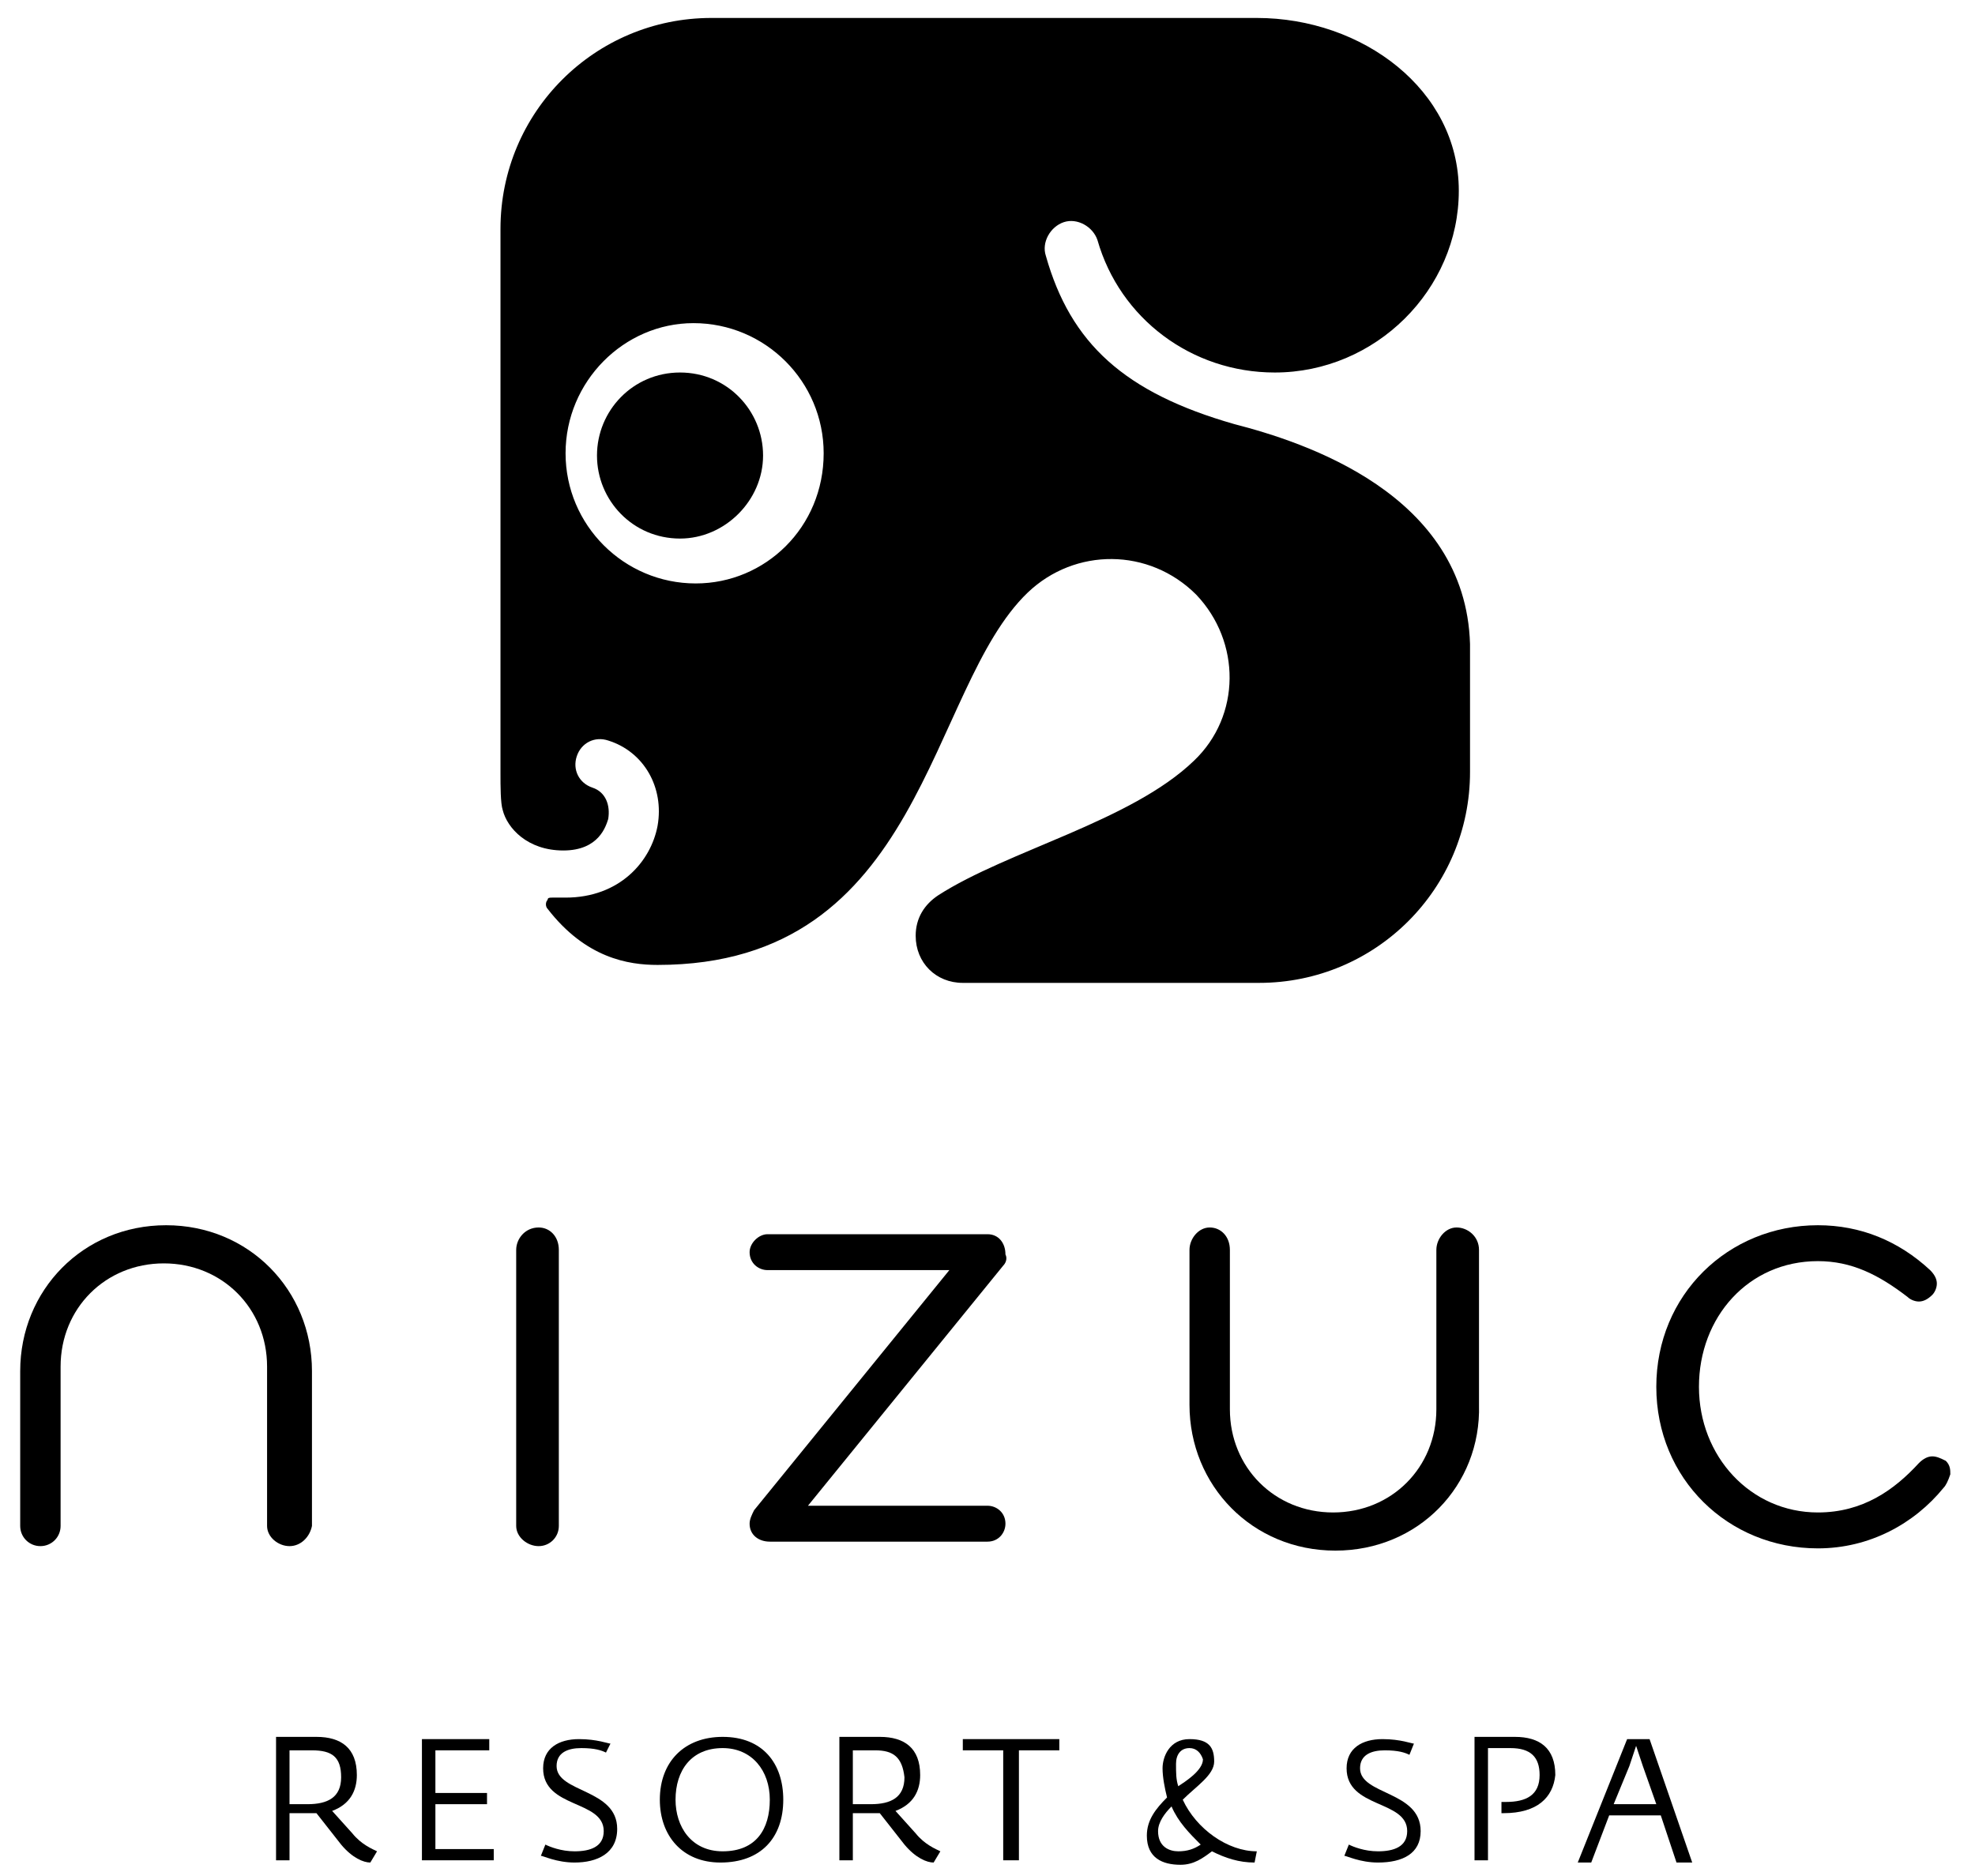<?xml version="1.0" encoding="utf-8"?>
<!-- Generator: Adobe Illustrator 20.0.0, SVG Export Plug-In . SVG Version: 6.00 Build 0)  -->
<svg version="1.1" id="Layer_1" class="nizuc-logo" xmlns="http://www.w3.org/2000/svg" xmlns:xlink="http://www.w3.org/1999/xlink" x="0px" y="0px"
	 viewBox="0 0 88 83.6" style="enable-background:new 0 0 88 83.6;" xml:space="preserve">
<path class="st0" d="M12.9,68.9c-0.5,0-1-0.4-1-0.9v-7.1c0-2.6-2-4.6-4.6-4.6c-2.6,0-4.6,2-4.6,4.6V68c0,0.5-0.4,0.9-0.9,0.9
	c-0.5,0-0.9-0.4-0.9-0.9v-6.9c0-3.6,2.8-6.5,6.5-6.5c3.7,0,6.5,2.9,6.5,6.5V68C13.8,68.5,13.4,68.9,12.9,68.9"/>
<path class="st0" d="M24,68.9c-0.5,0-1-0.4-1-0.9V55.7c0-0.5,0.4-1,1-1c0.5,0,0.9,0.4,0.9,1V68C24.9,68.5,24.5,68.9,24,68.9"/>
<path class="st0" d="M44.7,56.4l-8.7,10.7H44c0.4,0,0.8,0.3,0.8,0.8c0,0.4-0.3,0.8-0.8,0.8h-9.7c-0.5,0-0.9-0.3-0.9-0.8
	c0-0.2,0.1-0.4,0.2-0.6l8.7-10.7h-8.1c-0.4,0-0.8-0.3-0.8-0.8c0-0.4,0.4-0.8,0.8-0.8H44c0.5,0,0.8,0.4,0.8,0.9
	C44.9,56.1,44.8,56.3,44.7,56.4"/>
<path class="st0" d="M59.5,69.1c-3.7,0-6.5-2.9-6.5-6.5v-6.9c0-0.5,0.4-1,0.9-1c0.5,0,0.9,0.4,0.9,1v7.1c0,2.6,2,4.6,4.6,4.6
	c2.6,0,4.6-2,4.6-4.6v-7.1c0-0.5,0.4-1,0.9-1c0.5,0,1,0.4,1,1v6.9C66,66.2,63.2,69.1,59.5,69.1"/>
<path class="st0" d="M86.6,66.3c-1.3,1.6-3.3,2.7-5.6,2.7c-4,0-7.2-3.1-7.2-7.2c0-4.1,3.2-7.2,7.2-7.2c1.9,0,3.6,0.7,5,2
	c0.2,0.2,0.3,0.4,0.3,0.6c0,0.2-0.1,0.4-0.2,0.5c-0.2,0.2-0.4,0.3-0.6,0.3c-0.2,0-0.4-0.1-0.5-0.2c-1.3-1-2.5-1.6-4-1.6
	c-3.1,0-5.3,2.5-5.3,5.6c0,3.1,2.3,5.6,5.3,5.6c2,0,3.4-1,4.5-2.2c0.2-0.2,0.4-0.3,0.6-0.3c0.2,0,0.4,0.1,0.6,0.2
	c0.2,0.2,0.2,0.4,0.2,0.6C86.8,66,86.7,66.2,86.6,66.3"/>
<path class="st0" d="M31,26c-3.2,0-5.8-2.6-5.8-5.8c0-3.2,2.6-5.8,5.7-5.8c3.2,0,5.8,2.6,5.8,5.8C36.7,23.5,34.1,26,31,26 M55,18.9
	c-4.9-1.4-7.3-3.6-8.4-7.5c-0.2-0.6,0.2-1.3,0.8-1.5c0.6-0.2,1.3,0.2,1.5,0.8c1,3.5,4.2,5.9,7.9,5.9c4.5,0,8.2-3.7,8.2-8.1
	c0-4.5-4.3-7.7-9-7.7H31.7c-5.2,0-9.4,4.2-9.4,9.4v24.3c0,0.5,0,1.3,0.1,1.6c0.2,0.8,1.1,1.8,2.7,1.8c1.6,0,1.9-1.1,2-1.4
	c0.1-0.6-0.1-1.2-0.7-1.4c-0.6-0.2-0.9-0.8-0.7-1.4c0.2-0.6,0.8-0.9,1.4-0.7c1.6,0.5,2.5,2.1,2.2,3.8C29,38.4,27.6,40,25.2,40
	c-0.2,0-0.4,0-0.6,0c-0.1,0-0.2,0-0.2,0.1c-0.1,0.1-0.1,0.3,0,0.4c1.7,2.2,3.6,2.5,4.9,2.5c11.9,0,12-12.3,16.5-16.6
	c2.1-2,5.4-2,7.5,0.1c2,2.1,2,5.4-0.1,7.4c-2.8,2.7-8.3,4-11.4,6c-0.6,0.4-1,1-1,1.8c0,1.2,0.9,2.1,2.1,2.1h13.2
	c5.2,0,9.4-4.2,9.4-9.4v-5.7C65.3,22,58.1,19.7,55,18.9"/>
<path class="st0" d="M30.3,16.6c-2.1,0-3.7,1.7-3.7,3.7c0,2,1.6,3.7,3.7,3.7c2,0,3.7-1.7,3.7-3.7C34,18.3,32.4,16.6,30.3,16.6"/>
<path class="st0" d="M13.9,78h-1v2.4h0.8c0.9,0,1.5-0.3,1.5-1.2C15.2,78.3,14.8,78,13.9,78 M16.5,83c-0.3,0-0.8-0.2-1.3-0.8
	l-1.1-1.4c-0.1,0-0.3,0-0.4,0h-0.8v2.1h-0.6v-5.5h1.8c1.1,0,1.8,0.5,1.8,1.7c0,0.7-0.3,1.3-1.1,1.6l0.9,1c0.4,0.5,0.9,0.7,1.1,0.8
	L16.5,83z"/>
<polygon class="st0" points="18.8,77.5 18.8,82.9 22,82.9 22,82.4 19.4,82.4 19.4,80.4 21.7,80.4 21.7,79.9 19.4,79.9 19.4,78 
	21.8,78 21.8,77.5 "/>
<path class="st0" d="M25.6,83c-0.8,0-1.4-0.3-1.5-0.3l0.2-0.5c0.2,0.1,0.7,0.3,1.3,0.3c0.7,0,1.3-0.2,1.3-0.9c0-1.4-2.7-1-2.7-2.8
	c0-0.9,0.7-1.3,1.6-1.3c0.8,0,1.3,0.2,1.4,0.2L27,78.1c-0.2-0.1-0.5-0.2-1.1-0.2c-0.6,0-1.1,0.2-1.1,0.8c0,1.2,2.7,1,2.7,2.8
	C27.5,82.6,26.6,83,25.6,83"/>
<path class="st0" d="M32.2,77.9c-1.4,0-2.1,1-2.1,2.3c0,1.2,0.7,2.3,2.1,2.3c1.5,0,2.1-1,2.1-2.3C34.3,78.9,33.5,77.9,32.2,77.9
	 M32.1,83c-1.7,0-2.7-1.2-2.7-2.8c0-1.7,1.1-2.8,2.8-2.8c1.8,0,2.7,1.2,2.7,2.8C34.9,81.9,33.9,83,32.1,83"/>
<path class="st0" d="M39,78h-1v2.4h0.8c0.9,0,1.5-0.3,1.5-1.2C40.2,78.3,39.8,78,39,78 M41.6,83c-0.3,0-0.8-0.2-1.3-0.8l-1.1-1.4
	c-0.1,0-0.3,0-0.4,0H38v2.1h-0.6v-5.5h1.8c1.1,0,1.8,0.5,1.8,1.7c0,0.7-0.3,1.3-1.1,1.6l0.9,1c0.4,0.5,0.9,0.7,1.1,0.8L41.6,83z"/>
<polygon class="st0" points="42.9,77.5 42.9,78 44.7,78 44.7,82.9 45.4,82.9 45.4,78 47.2,78 47.2,77.5 "/>
<path class="st0" d="M53,77.9c-0.4,0-0.6,0.3-0.6,0.7c0,0.4,0,0.7,0.1,1c0.3-0.2,1.1-0.7,1.1-1.2C53.5,78.1,53.3,77.9,53,77.9
	 M52.2,80.5c-0.3,0.3-0.6,0.7-0.6,1.1c0,0.7,0.5,0.9,0.9,0.9c0.4,0,0.7-0.1,1-0.3C53,81.7,52.5,81.2,52.2,80.5 M55.9,83
	c-0.7,0-1.3-0.2-1.9-0.5c-0.4,0.3-0.8,0.6-1.4,0.6c-0.8,0-1.5-0.3-1.5-1.3c0-0.7,0.4-1.2,0.9-1.7c-0.1-0.4-0.2-0.9-0.2-1.3
	c0-0.5,0.3-1.3,1.2-1.3c0.9,0,1.1,0.4,1.1,1c0,0.6-0.8,1.1-1.4,1.7c0.6,1.3,2,2.3,3.3,2.3L55.9,83z"/>
<path class="st0" d="M61.4,83c-0.8,0-1.4-0.3-1.5-0.3l0.2-0.5c0.2,0.1,0.7,0.3,1.3,0.3c0.7,0,1.3-0.2,1.3-0.9c0-1.4-2.7-1-2.7-2.8
	c0-0.9,0.7-1.3,1.6-1.3c0.8,0,1.3,0.2,1.4,0.2l-0.2,0.5c-0.2-0.1-0.5-0.2-1.1-0.2c-0.6,0-1.1,0.2-1.1,0.8c0,1.2,2.7,1,2.7,2.8
	C63.3,82.6,62.5,83,61.4,83"/>
<path class="st0" d="M67,80.8h-0.1v-0.5l0.2,0c0.9,0,1.5-0.3,1.5-1.2c0-0.8-0.4-1.2-1.3-1.2h-1v5h-0.6v-5.5h1.8
	c1.1,0,1.8,0.5,1.8,1.7C69.2,80.1,68.5,80.8,67,80.8"/>
<path class="st0" d="M72.6,78.7l0.3-0.9l0.3,0.9l0.6,1.7h-1.9L72.6,78.7z M72.5,77.5l-2.2,5.5h0.6l0.8-2.1H74l0.7,2.1h0.7l-1.9-5.5
	H72.5z"/>
</svg>
